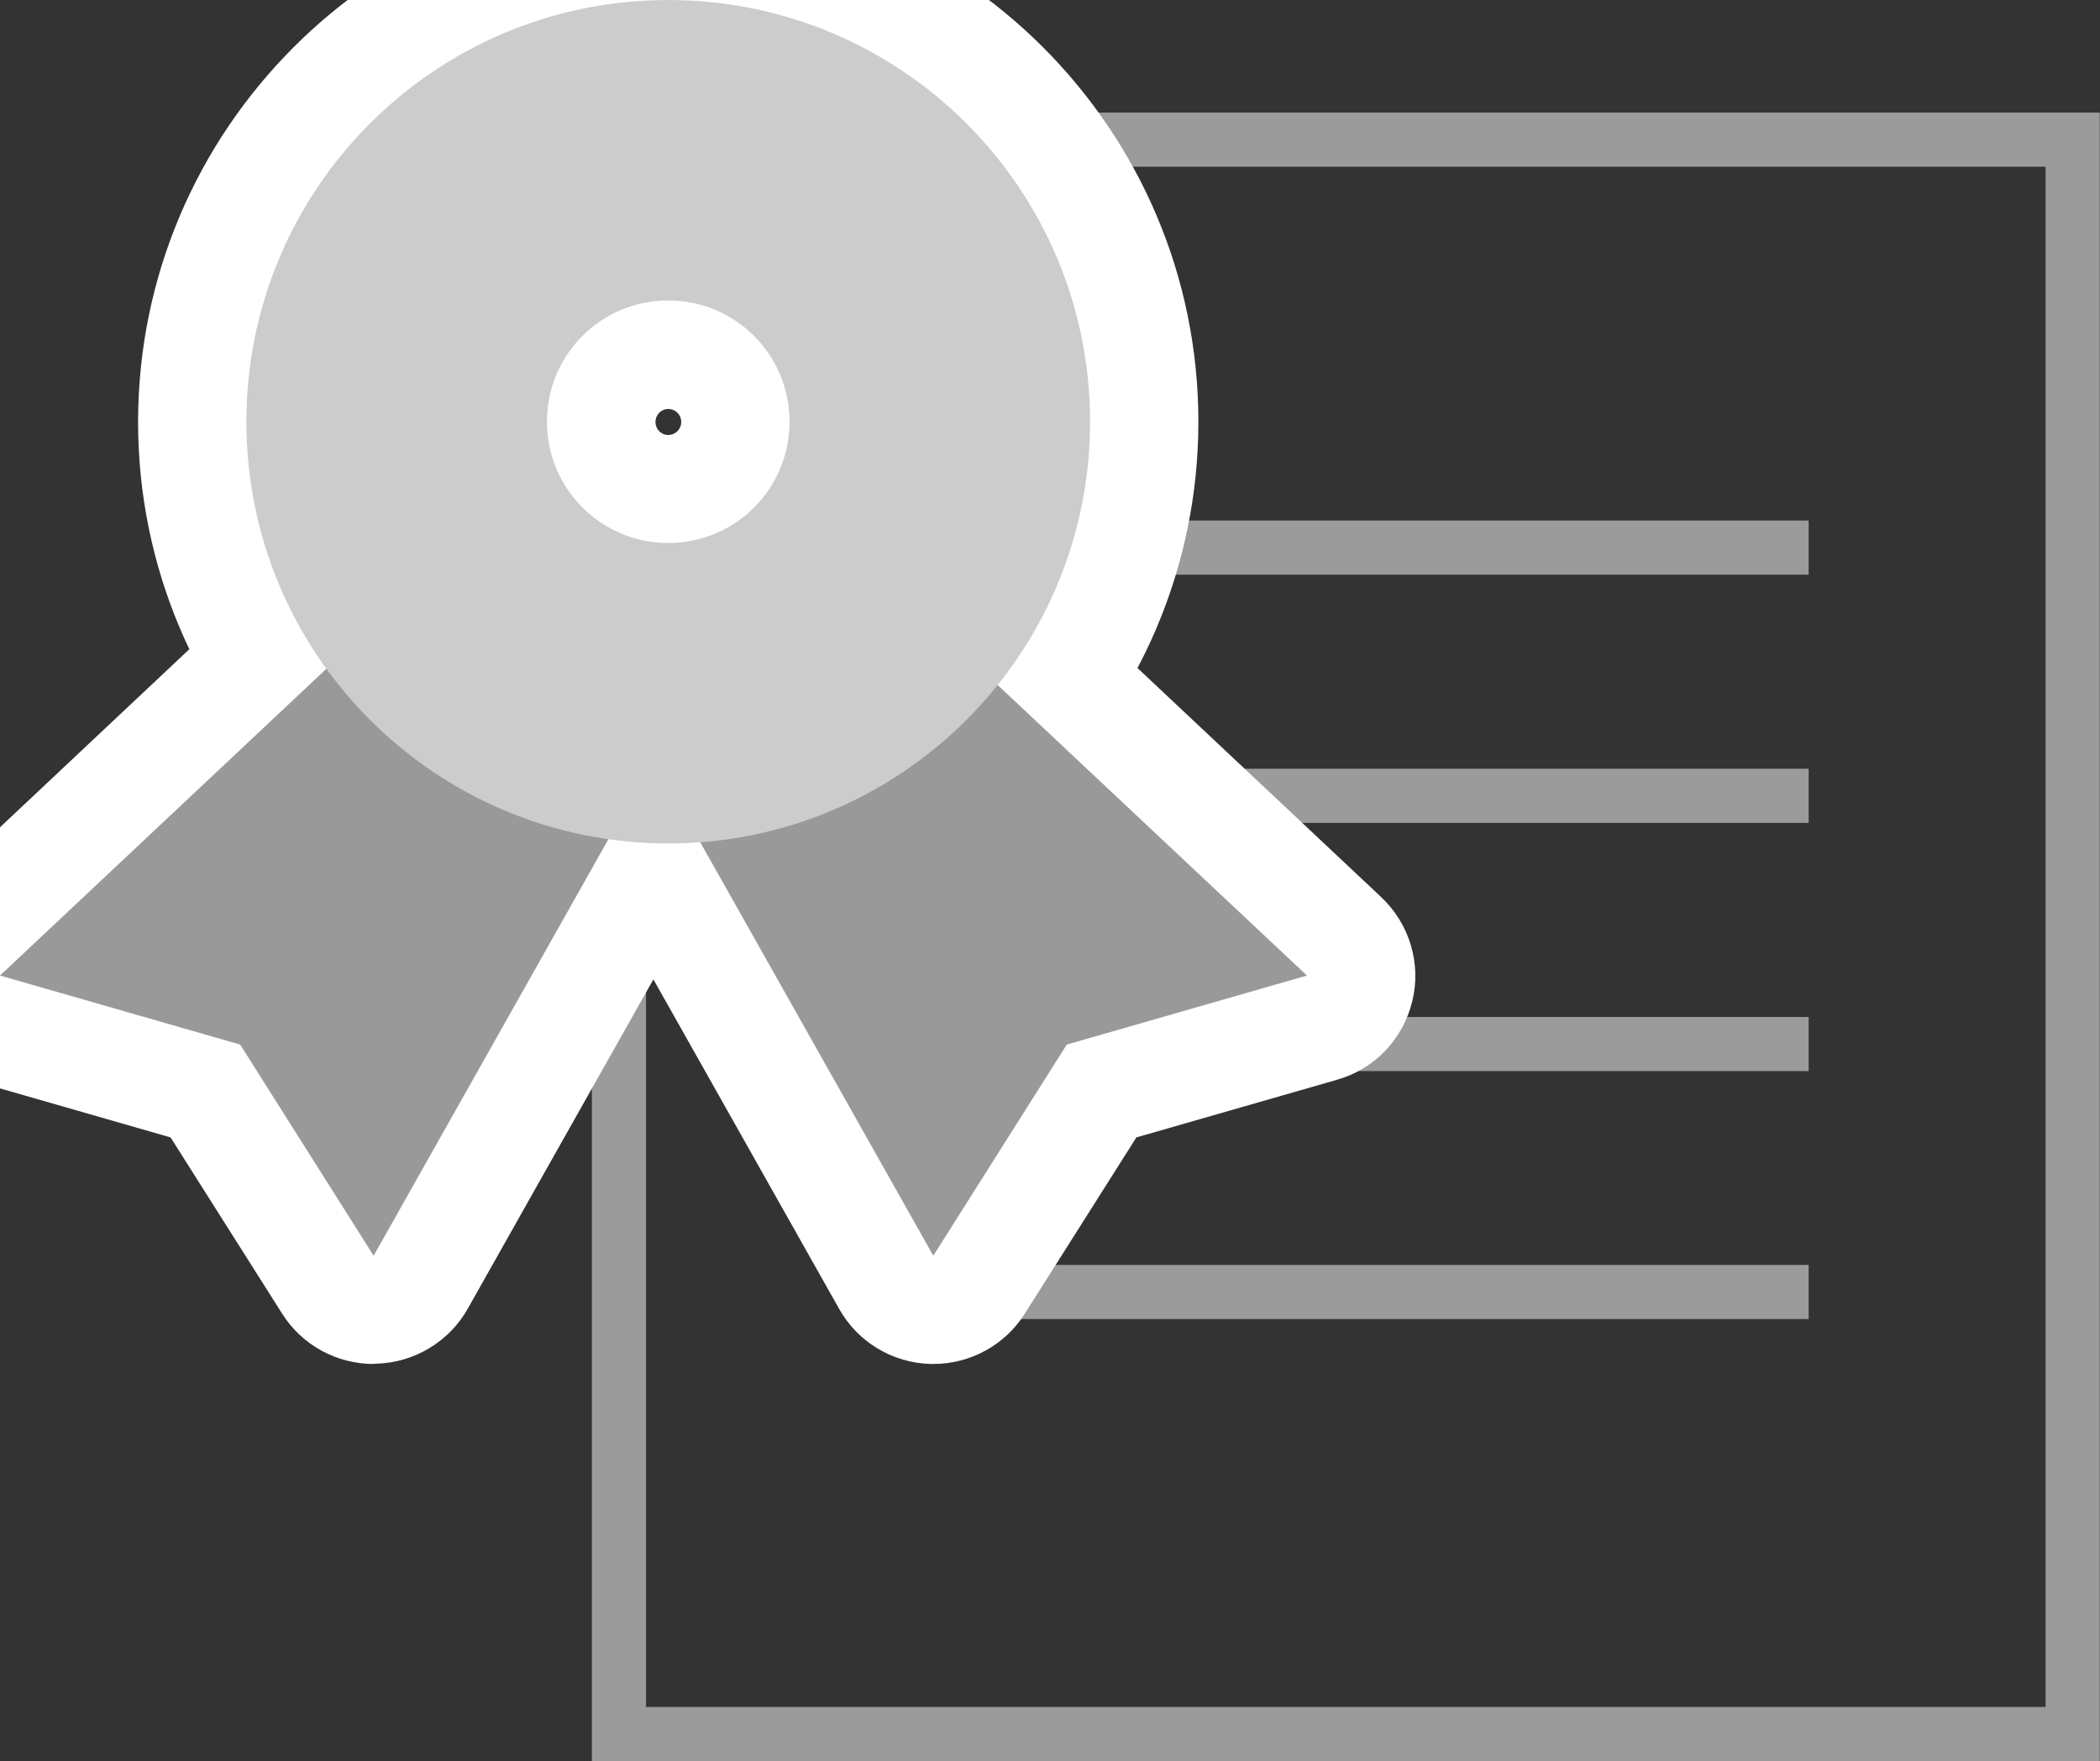 <?xml version="1.0" encoding="UTF-8"?>
<svg id="_レイヤー_2" data-name="レイヤー_2" xmlns="http://www.w3.org/2000/svg" viewBox="0 0 77.56 65.06">
  <rect x="0" y="0" width="77.56" height="65.06" fill="#333333" stroke="none"/>
  <defs>
    <style>
      .cls-1 {
        fill: #fff;
      }

      .cls-2 {
        fill: none;
        stroke: #9b9b9b;
        stroke-miterlimit: 10;
        stroke-width: 2px;
      }

      .cls-3 {
        fill: #999;
      }

      .cls-4 {
        fill: #ccc;
      }
    </style>
  </defs>
  <g id="_レイヤー_1-2" data-name="レイヤー_1">
    <g>
      <g>
        <rect class="cls-2" x="22.86" y="5.16" width="53.69" height="58.9"/>
        <line class="cls-2" x1="32.62" y1="20.23" x2="66.8" y2="20.23"/>
        <line class="cls-2" x1="32.62" y1="29.4" x2="66.8" y2="29.4"/>
        <line class="cls-2" x1="32.62" y1="38.57" x2="66.8" y2="38.57"/>
        <line class="cls-2" x1="32.62" y1="47.73" x2="66.8" y2="47.73"/>
      </g>
      <g>
        <g>
          <g>
            <path class="cls-1" d="M13.8,50.39c-1.37,0-2.65-.7-3.38-1.86l-4.12-6.51-7.41-2.13c-1.38-.4-2.45-1.51-2.78-2.9-.34-1.4.1-2.87,1.15-3.85L14.81,16.63c.77-.72,1.75-1.09,2.74-1.09.84,0,1.68.26,2.4.8l7.99,5.99c1.61,1.2,2.07,3.41,1.09,5.16l-11.75,20.85c-.69,1.23-1.98,2-3.38,2.04-.03,0-.07,0-.1,0Z"/>
            <path class="cls-1" d="M34.37,50.39c-1.41-.04-2.69-.81-3.38-2.04l-11.75-20.85c-.99-1.75-.52-3.96,1.09-5.16l7.99-5.99c.71-.54,1.56-.8,2.4-.8.99,0,1.98.37,2.74,1.09l17.55,16.5c1.05.99,1.49,2.46,1.15,3.85-.34,1.4-1.4,2.51-2.78,2.9l-7.41,2.13-4.12,6.51c-.73,1.16-2.01,1.86-3.38,1.86-.03,0-.07,0-.1,0Z"/>
          </g>
          <path class="cls-1" d="M24.68,35.17c-10.8,0-19.58-8.79-19.58-19.58S13.88-4,24.68-4s19.58,8.79,19.58,19.58-8.79,19.58-19.58,19.58ZM24.68,15.11c-.26,0-.47.21-.47.48s.21.48.47.48.48-.21.48-.48-.21-.48-.48-.48Z"/>
        </g>
        <g>
          <g>
            <polygon class="cls-3" points="13.8 46.39 8.87 38.59 0 36.04 17.55 19.54 25.55 25.54 13.8 46.39"/>
            <polygon class="cls-3" points="34.47 46.39 39.4 38.59 48.27 36.04 30.71 19.54 22.72 25.54 34.47 46.39"/>
          </g>
          <path class="cls-4" d="M24.68,0c-8.61,0-15.58,6.98-15.58,15.58s6.98,15.58,15.58,15.58,15.58-6.98,15.58-15.58S33.29,0,24.68,0ZM24.68,20.06c-2.47,0-4.48-2-4.48-4.48s2-4.48,4.48-4.48,4.48,2,4.48,4.48-2,4.48-4.48,4.48Z"/>
        </g>
      </g>
    </g>
  </g>
</svg>
